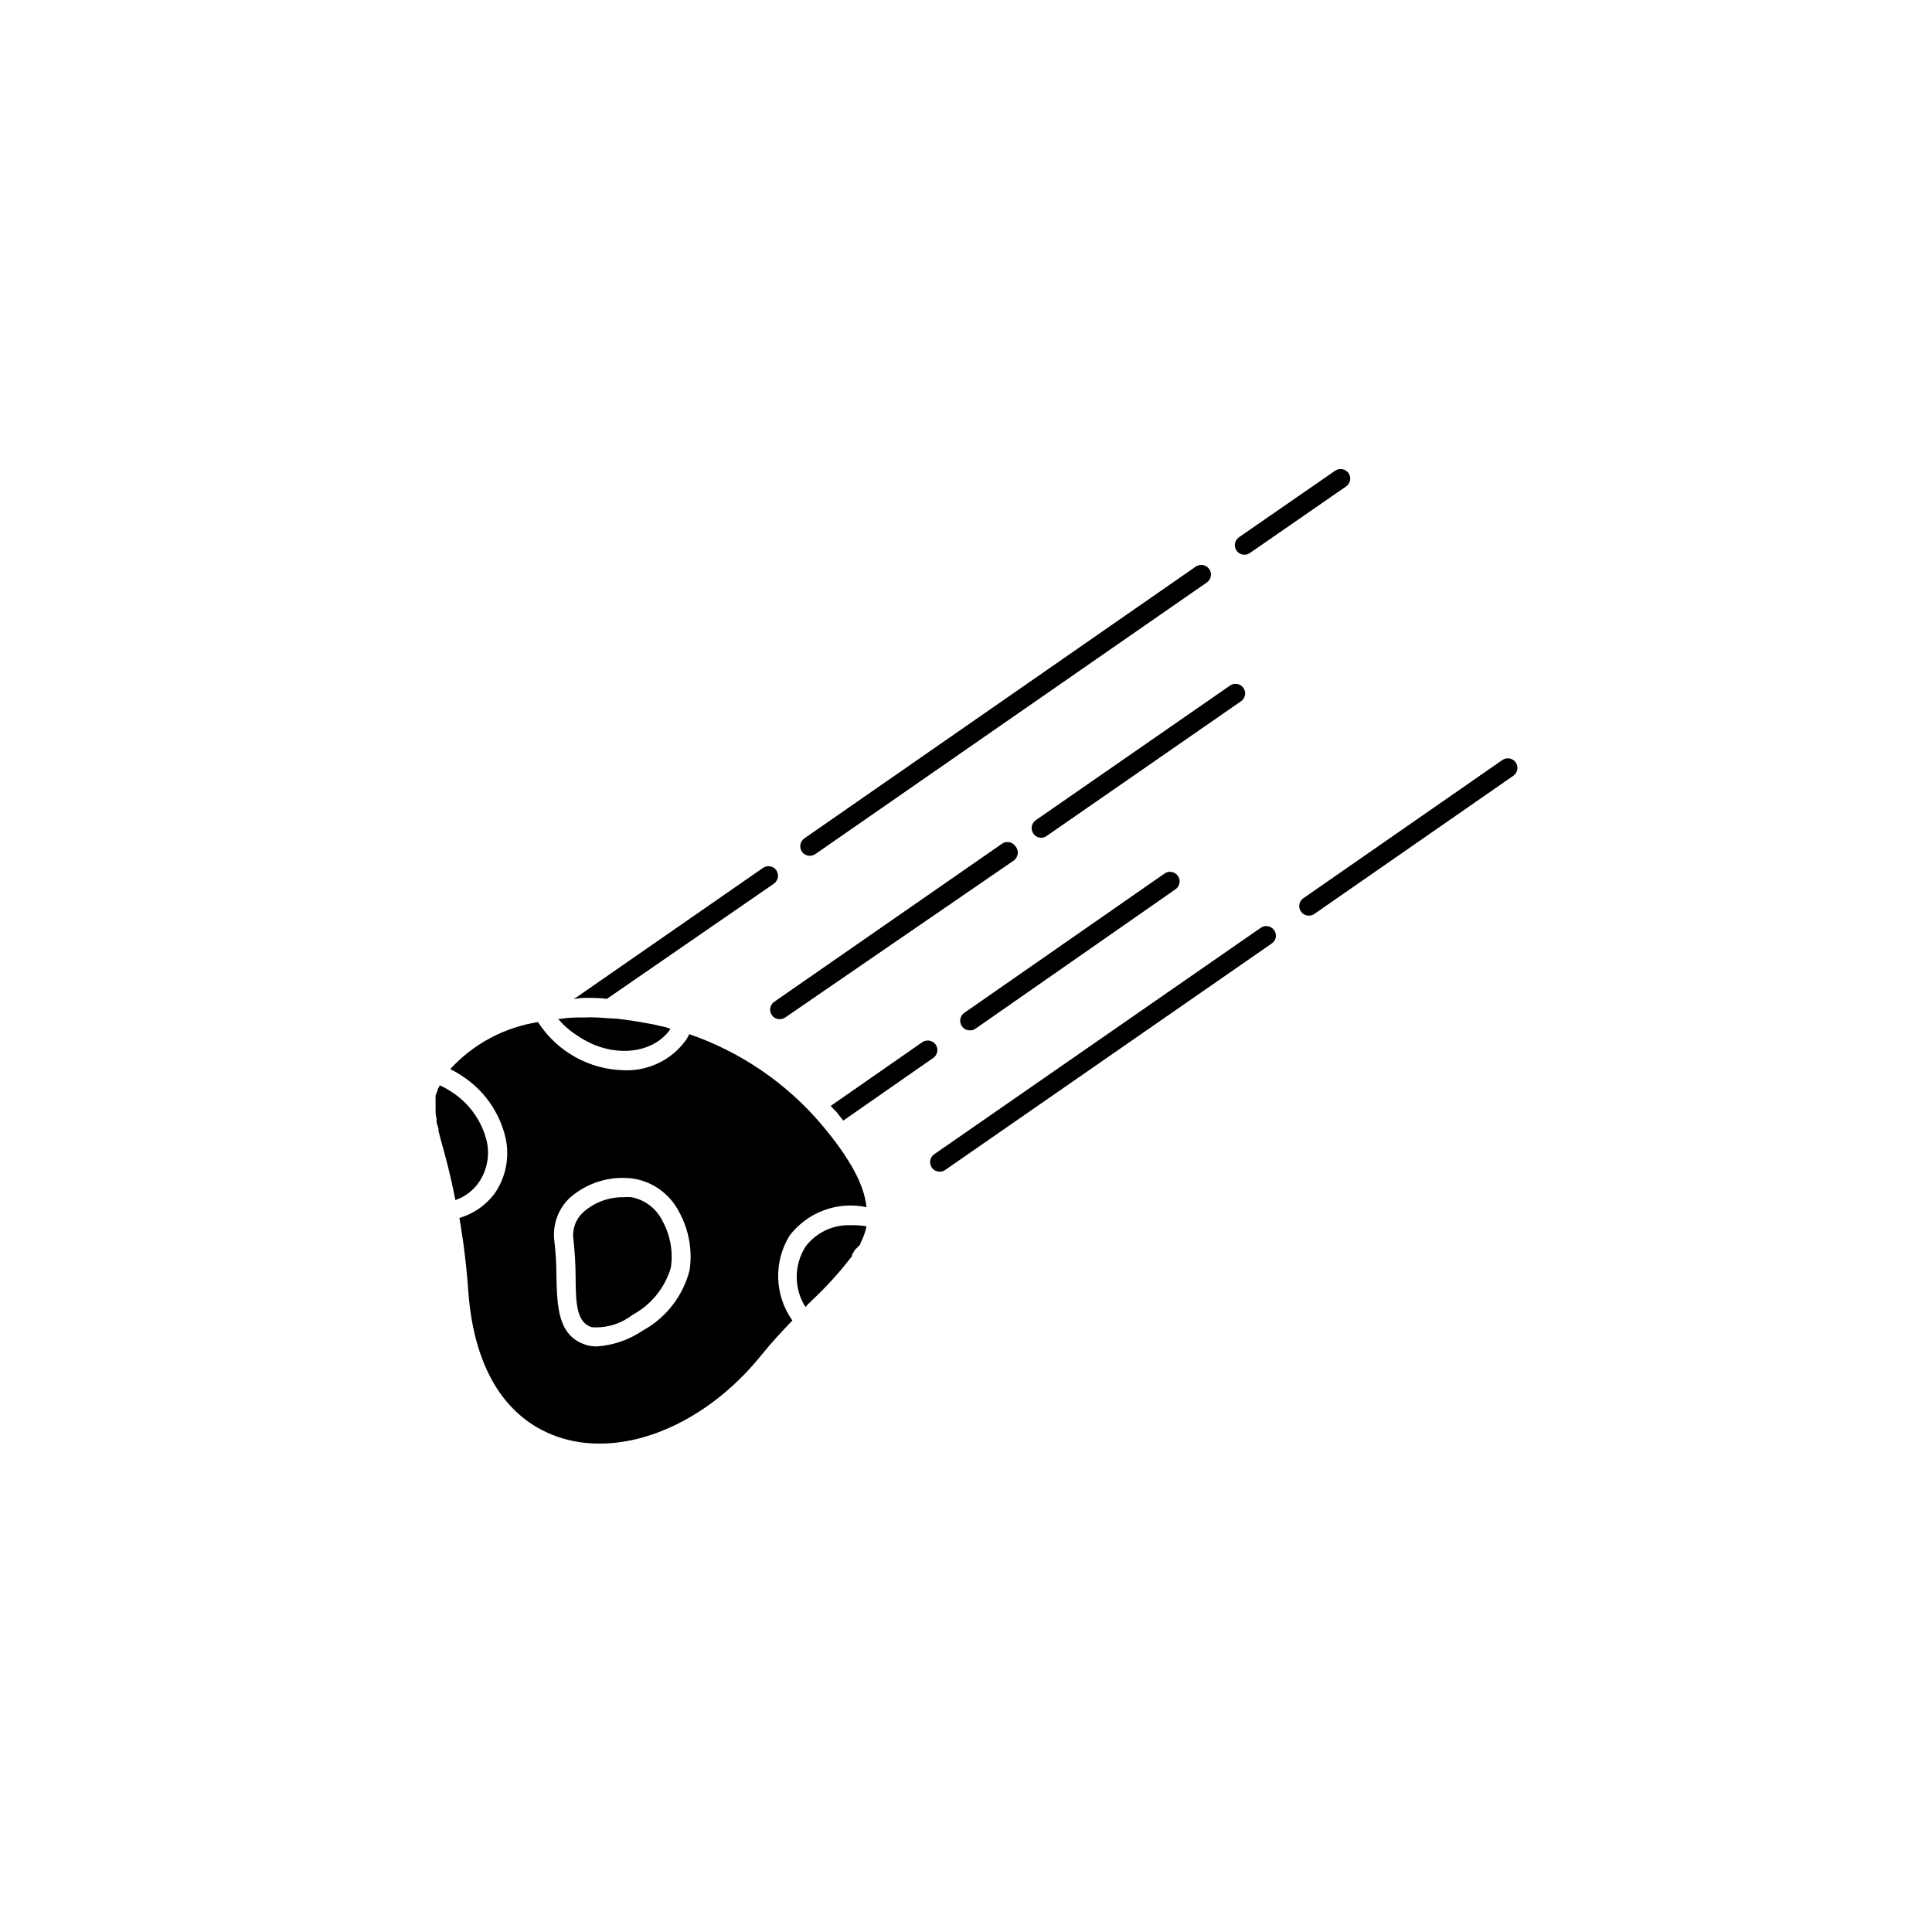 <?xml version="1.0" encoding="UTF-8"?>
<!-- Uploaded to: ICON Repo, www.iconrepo.com, Generator: ICON Repo Mixer Tools -->
<svg fill="#000000" width="800px" height="800px" version="1.1" viewBox="144 144 512 512" xmlns="http://www.w3.org/2000/svg">
 <g>
  <path d="m473.79 290.99c-0.832 0.012-1.613-0.387-2.086-1.07-0.391-0.559-0.539-1.25-0.414-1.918 0.125-0.668 0.512-1.262 1.074-1.641l25.445-17.609c1.156-0.793 2.734-0.523 3.562 0.609 0.391 0.559 0.539 1.25 0.414 1.922-0.125 0.668-0.512 1.262-1.074 1.641l-25.445 17.609c-0.426 0.316-0.945 0.48-1.477 0.457z"/>
  <path d="m358.62 370.79c-0.828 0.012-1.613-0.391-2.086-1.07-0.391-0.559-0.539-1.25-0.414-1.918 0.125-0.672 0.512-1.262 1.074-1.645l103.71-72.008c1.172-0.781 2.75-0.488 3.562 0.66 0.391 0.559 0.539 1.25 0.414 1.922-0.125 0.668-0.512 1.258-1.078 1.641l-103.71 71.957c-0.438 0.297-0.949 0.457-1.477 0.461z"/>
  <path d="m419.95 366c-0.832 0.012-1.613-0.387-2.09-1.07-0.793-1.156-0.52-2.734 0.613-3.559l51.398-35.621v-0.004c0.551-0.426 1.254-0.609 1.941-0.504 0.691 0.105 1.309 0.488 1.707 1.062 0.398 0.574 0.543 1.285 0.402 1.969s-0.559 1.277-1.152 1.645l-51.398 35.621v0.004c-0.41 0.305-0.91 0.465-1.422 0.457z"/>
  <path d="m350.64 414.09c-0.832 0.016-1.613-0.387-2.086-1.066-0.391-0.559-0.539-1.25-0.418-1.922 0.125-0.668 0.512-1.262 1.078-1.641l60.355-41.883c1.152-0.777 2.719-0.48 3.512 0.66 0.473 0.539 0.703 1.246 0.637 1.961-0.07 0.715-0.43 1.367-0.992 1.805l-60.613 41.629c-0.434 0.297-0.949 0.457-1.473 0.457z"/>
  <path d="m401.02 417.05c-0.832 0.023-1.617-0.379-2.086-1.07-0.395-0.551-0.551-1.238-0.438-1.906 0.117-0.668 0.492-1.266 1.047-1.656l53.18-36.996c1.152-0.715 2.66-0.402 3.434 0.711 0.773 1.109 0.539 2.633-0.531 3.461l-53.078 37c-0.434 0.332-0.98 0.496-1.527 0.457z"/>
  <path d="m490.84 386.66c-0.836-0.004-1.617-0.426-2.086-1.117-0.387-0.551-0.535-1.234-0.41-1.895 0.125-0.664 0.512-1.246 1.07-1.617l52.621-36.539c0.551-0.43 1.254-0.609 1.945-0.504 0.688 0.105 1.305 0.488 1.703 1.062 0.398 0.574 0.543 1.285 0.402 1.969-0.141 0.684-0.555 1.277-1.148 1.645l-52.621 36.539c-0.434 0.297-0.949 0.457-1.477 0.457z"/>
  <path d="m393.03 454.5c-0.832 0.016-1.613-0.387-2.086-1.066-0.391-0.559-0.539-1.25-0.414-1.922 0.121-0.668 0.512-1.258 1.074-1.641l86.512-60c0.559-0.391 1.25-0.539 1.922-0.414 0.668 0.125 1.262 0.512 1.641 1.074 0.387 0.551 0.535 1.234 0.41 1.898-0.125 0.66-0.512 1.242-1.07 1.613l-86.512 60c-0.426 0.32-0.945 0.48-1.477 0.457z"/>
  <path d="m271.09 457.05c2.273-3.5 2.852-7.836 1.578-11.809-1.457-4.766-4.512-8.879-8.652-11.652-1.109-0.758-2.285-1.422-3.512-1.984 0 0.355-0.305 0.66-0.457 0.969-0.152 0.305 0 0.66-0.355 0.969v-0.004c-0.102 0.266-0.188 0.539-0.254 0.812-0.023 0.426-0.023 0.852 0 1.273v0.508 1.984 0.457c0 0.152 0 1.121 0.254 1.781v0.762c0 0.609 0.305 1.273 0.508 1.984v0.609l0.812 3.055c1.07 3.816 2.391 8.652 3.664 15.266l0.004 0.008c2.633-0.902 4.891-2.656 6.41-4.988z"/>
  <path d="m297.05 418.47c8.754 6.055 19.746 5.09 24.527-1.629v-0.254l-1.375-0.406c-1.629-0.406-3.207-0.762-5.09-1.07l-3.512-0.609-4.273-0.559c-1.781 0-3.562-0.254-5.344-0.305l0.004-0.004c-0.984-0.051-1.969-0.051-2.953 0-2.137 0-4.273 0-6.414 0.355h-0.711 0.004c1.461 1.762 3.195 3.273 5.137 4.481z"/>
  <path d="m369.46 468.7c-4.699-0.199-9.191 1.934-12.012 5.699-1.508 2.391-2.309 5.164-2.309 7.992s0.801 5.598 2.309 7.988c0.469-0.535 0.961-1.043 1.477-1.527 3.961-3.691 7.606-7.707 10.891-12.008-0.008-0.137-0.008-0.273 0-0.41 0.273-0.363 0.512-0.758 0.715-1.168l1.473-1.477v-0.305c0.75-1.41 1.301-2.918 1.629-4.481-1.375-0.258-2.773-0.363-4.172-0.305z"/>
  <path d="m353.28 471.4c2.344-3.039 5.496-5.356 9.098-6.68 3.602-1.324 7.504-1.602 11.258-0.801-0.609-5.801-4.121-12.621-11.855-21.832-9.332-11.02-21.465-19.316-35.113-24.023-0.277 0.586-0.602 1.148-0.969 1.68-3.769 5.156-9.852 8.109-16.234 7.891-9.285-0.172-17.875-4.961-22.898-12.773-8.941 1.398-17.145 5.793-23.258 12.469 1.242 0.594 2.434 1.293 3.562 2.086 5.098 3.434 8.852 8.52 10.637 14.402 1.766 5.43 0.961 11.367-2.188 16.129-2.332 3.289-5.703 5.691-9.57 6.82 1.141 6.606 1.938 13.262 2.394 19.949 1.578 20.355 10.18 33.945 24.785 38.422 16.742 5.09 37.965-3.613 52.773-21.934 2.75-3.41 5.547-6.414 8.297-9.262h-0.008c-2.324-3.269-3.637-7.152-3.762-11.164-0.129-4.012 0.934-7.973 3.051-11.379zm-26.512 9.16c-1.738 6.859-6.258 12.688-12.469 16.078-3.598 2.441-7.777 3.883-12.113 4.176-0.98 0.027-1.965-0.109-2.898-0.41-7.481-2.34-7.633-10.18-7.836-18.168l-0.004 0.004c0.008-3.047-0.16-6.086-0.508-9.109-0.625-4.309 0.871-8.652 4.019-11.656 4.68-4.152 10.961-6.016 17.152-5.09 5.035 0.895 9.375 4.07 11.754 8.602 2.656 4.731 3.676 10.203 2.902 15.574z"/>
  <path d="m311.35 461.27c-0.711-0.055-1.426-0.055-2.137 0-3.941-0.047-7.754 1.391-10.688 4.019-2.016 1.867-2.969 4.613-2.543 7.328 0.355 3.211 0.543 6.441 0.559 9.672 0 7.785 0.457 12.215 4.273 13.434 3.875 0.281 7.719-0.879 10.789-3.258 4.93-2.648 8.594-7.156 10.18-12.52 0.641-4.273-0.148-8.637-2.238-12.414-1.598-3.258-4.633-5.578-8.195-6.262z"/>
  <path d="m391.96 420.81c-0.828-1.133-2.402-1.402-3.562-0.609l-24.273 16.895 1.629 1.68c0.609 0.762 1.121 1.477 1.73 2.188l23.816-16.59c0.562-0.383 0.949-0.973 1.074-1.645 0.125-0.668-0.023-1.359-0.414-1.918z"/>
  <path d="m299.29 408.45c1.832 0 3.664 0 5.547 0.254l44.273-30.535v0.004c1.133-0.828 1.402-2.406 0.609-3.562-0.809-1.129-2.371-1.398-3.512-0.613l-50.176 34.809c1.066-0.254 2.137-0.355 3.258-0.355z"/>
 </g>
</svg>